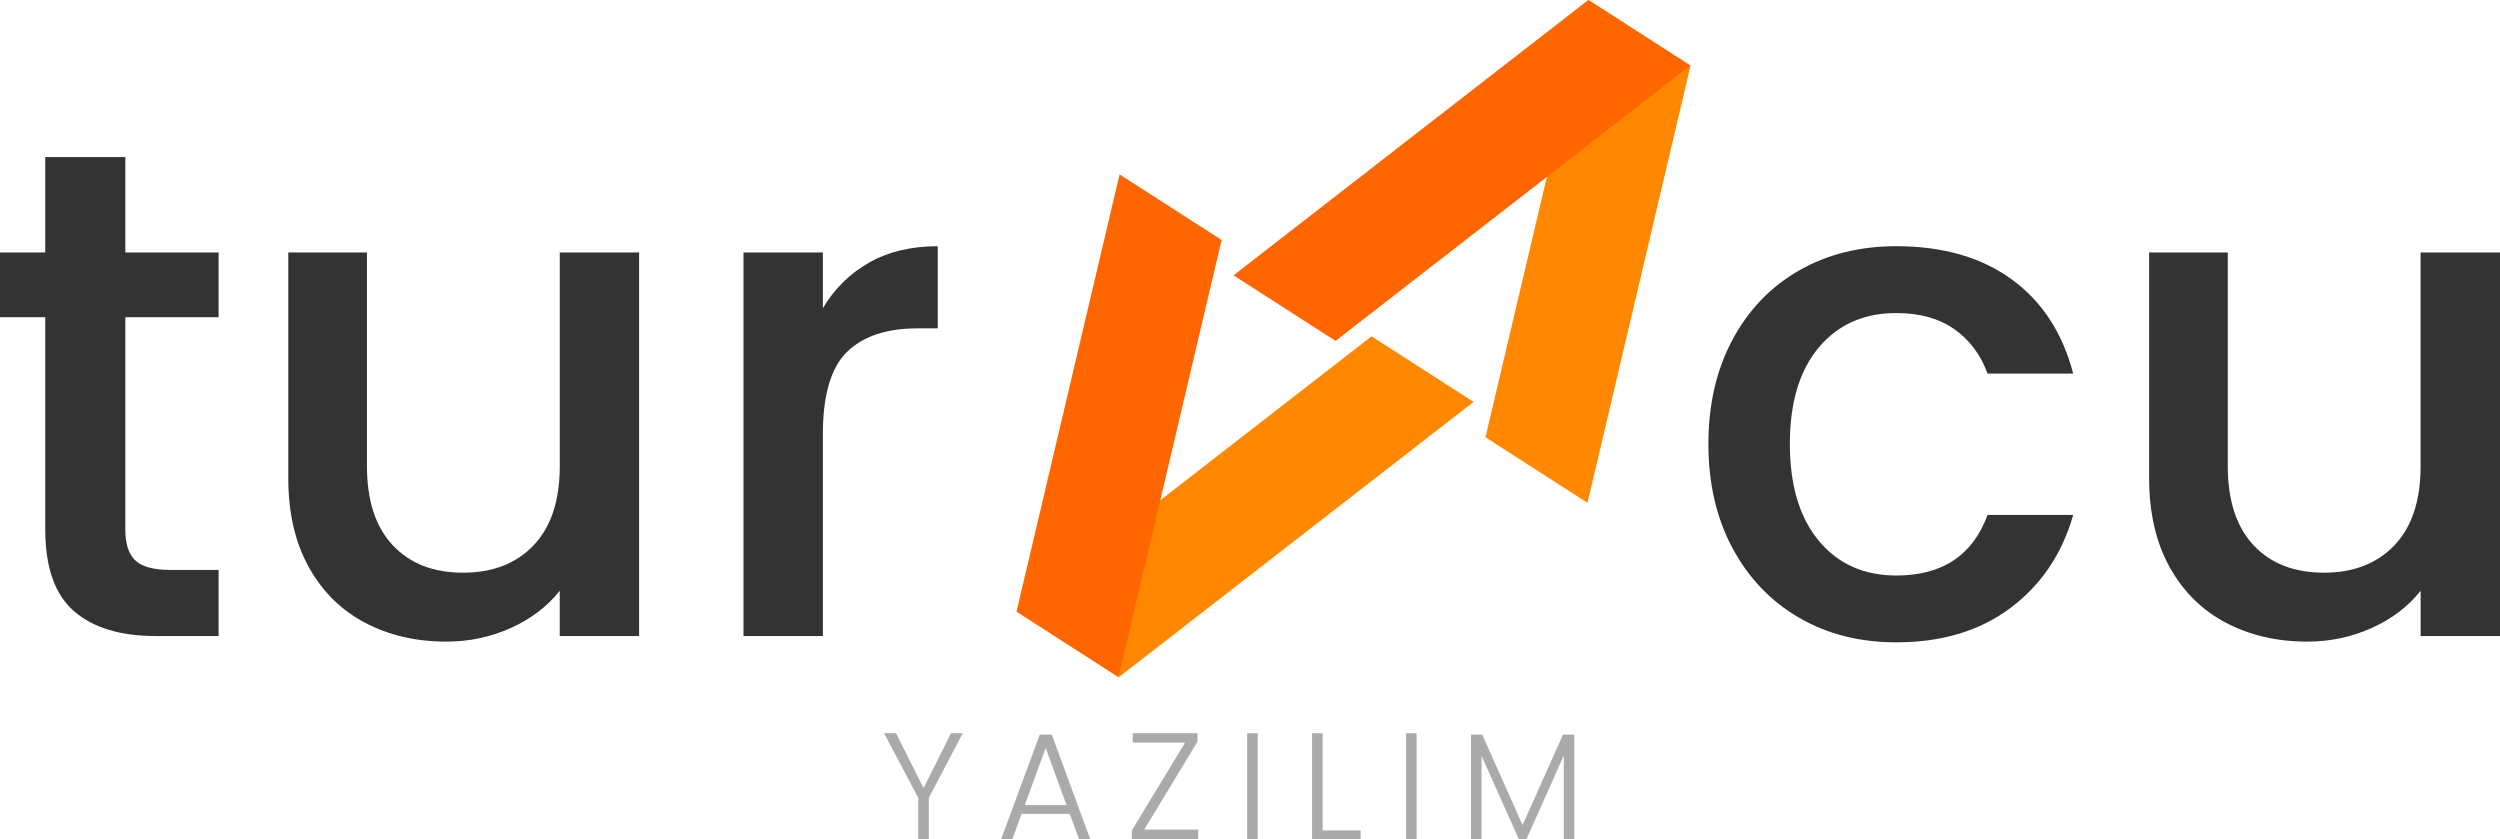 <?xml version="1.0" encoding="UTF-8"?>
<svg id="katman_2" data-name="katman 2" xmlns="http://www.w3.org/2000/svg" viewBox="0 0 825.92 277.18">
  <defs>
    <style>
      .cls-1 {
        fill: #f60;
      }

      .cls-2 {
        fill: #f80;
      }

      .cls-3 {
        fill: #333;
      }

      .cls-4 {
        fill: #aaa;
      }
    </style>
  </defs>
  <g id="katman_1" data-name="katman 1">
    <g>
      <g>
        <polygon class="cls-2" points="383.4 165.21 453.11 111.11 486.83 132.78 369.6 223.73 335.9 202.07 383.4 165.21"/>
        <polygon class="cls-1" points="383.34 165.17 403.58 79.28 369.87 57.62 335.83 202.03 369.54 223.69 383.34 165.17"/>
      </g>
      <g>
        <polygon class="cls-2" points="511 58.56 490.75 144.45 524.46 166.12 558.5 21.7 524.79 .04 511 58.56"/>
        <polygon class="cls-1" points="510.94 58.52 441.22 112.62 407.51 90.96 524.73 0 558.44 21.66 510.94 58.52"/>
      </g>
    </g>
    <g>
      <path class="cls-3" d="m41.4,104.79v70.15c0,4.75,1.11,8.17,3.33,10.23,2.22,2.07,6.02,3.11,11.39,3.11h16.1v21.85h-20.7c-11.81,0-20.85-2.76-27.14-8.28-6.29-5.52-9.43-14.49-9.43-26.91v-70.15H0v-21.39h14.95v-31.51h26.45v31.51h30.82v21.39h-30.82Z"/>
      <path class="cls-3" d="m211.14,83.4v126.73h-26.22v-14.95c-4.14,5.21-9.54,9.32-16.21,12.31s-13.76,4.48-21.27,4.48c-9.97,0-18.9-2.07-26.79-6.21-7.9-4.14-14.11-10.27-18.63-18.4-4.52-8.13-6.78-17.94-6.78-29.44v-74.52h25.99v70.61c0,11.35,2.84,20.05,8.51,26.11,5.67,6.06,13.42,9.08,23.23,9.08s17.59-3.03,23.34-9.08c5.75-6.06,8.62-14.76,8.62-26.11v-70.61h26.22Z"/>
      <path class="cls-3" d="m287.15,86.74c6.36-3.6,13.92-5.4,22.65-5.4v27.14h-6.67c-10.27,0-18.06,2.61-23.35,7.82-5.29,5.21-7.93,14.26-7.93,27.14v66.7h-26.22v-126.73h26.22v18.4c3.83-6.44,8.93-11.46,15.29-15.06Z"/>
      <path class="cls-3" d="m572.34,112.27c5.29-9.89,12.61-17.52,21.96-22.88,9.35-5.37,20.08-8.05,32.2-8.05,15.33,0,28.02,3.64,38.06,10.92,10.04,7.28,16.83,17.67,20.36,31.17h-28.29c-2.3-6.29-5.98-11.19-11.04-14.72-5.06-3.53-11.42-5.29-19.09-5.29-10.74,0-19.28,3.8-25.65,11.39-6.36,7.59-9.54,18.21-9.54,31.85s3.18,24.3,9.54,31.97c6.36,7.67,14.91,11.5,25.65,11.5,15.18,0,25.22-6.67,30.13-20.01h28.29c-3.68,12.88-10.58,23.12-20.7,30.71s-22.69,11.38-37.72,11.38c-12.12,0-22.85-2.72-32.2-8.17-9.35-5.44-16.67-13.11-21.96-23-5.29-9.89-7.94-21.35-7.94-34.38s2.64-24.5,7.94-34.39Z"/>
      <path class="cls-3" d="m825.92,83.4v126.73h-26.22v-14.95c-4.14,5.21-9.54,9.32-16.21,12.31s-13.76,4.48-21.28,4.48c-9.97,0-18.9-2.07-26.79-6.21-7.9-4.14-14.11-10.27-18.63-18.4-4.52-8.13-6.79-17.94-6.79-29.44v-74.52h25.99v70.61c0,11.35,2.84,20.05,8.51,26.11,5.67,6.06,13.42,9.08,23.23,9.08s17.59-3.03,23.34-9.08c5.75-6.06,8.62-14.76,8.62-26.11v-70.61h26.22Z"/>
    </g>
    <g>
      <path class="cls-4" d="m318.06,242.23l-11.2,21.35v13.6h-3.5v-13.6l-11.3-21.35h3.95l9.1,18.15,9.05-18.15h3.9Z"/>
      <path class="cls-4" d="m353.41,268.88h-15.9l-3.05,8.3h-3.7l12.75-34.5h3.95l12.7,34.5h-3.7l-3.05-8.3Zm-1.05-2.9l-6.9-18.9-6.9,18.9h13.8Z"/>
      <path class="cls-4" d="m378.01,274.08h17.85v3.1h-21.95v-2.8l17.6-29.05h-17.3v-3.1h21.4v2.8l-17.6,29.05Z"/>
      <path class="cls-4" d="m415.51,242.23v34.95h-3.5v-34.95h3.5Z"/>
      <path class="cls-4" d="m436.96,274.33h12.55v2.85h-16.05v-34.95h3.5v32.1Z"/>
      <path class="cls-4" d="m468.01,242.23v34.95h-3.5v-34.95h3.5Z"/>
      <path class="cls-4" d="m520.11,242.68v34.5h-3.5v-27.55l-12.3,27.55h-2.55l-12.3-27.45v27.45h-3.5v-34.5h3.7l13.35,29.9,13.35-29.9h3.75Z"/>
    </g>
  </g>
</svg>